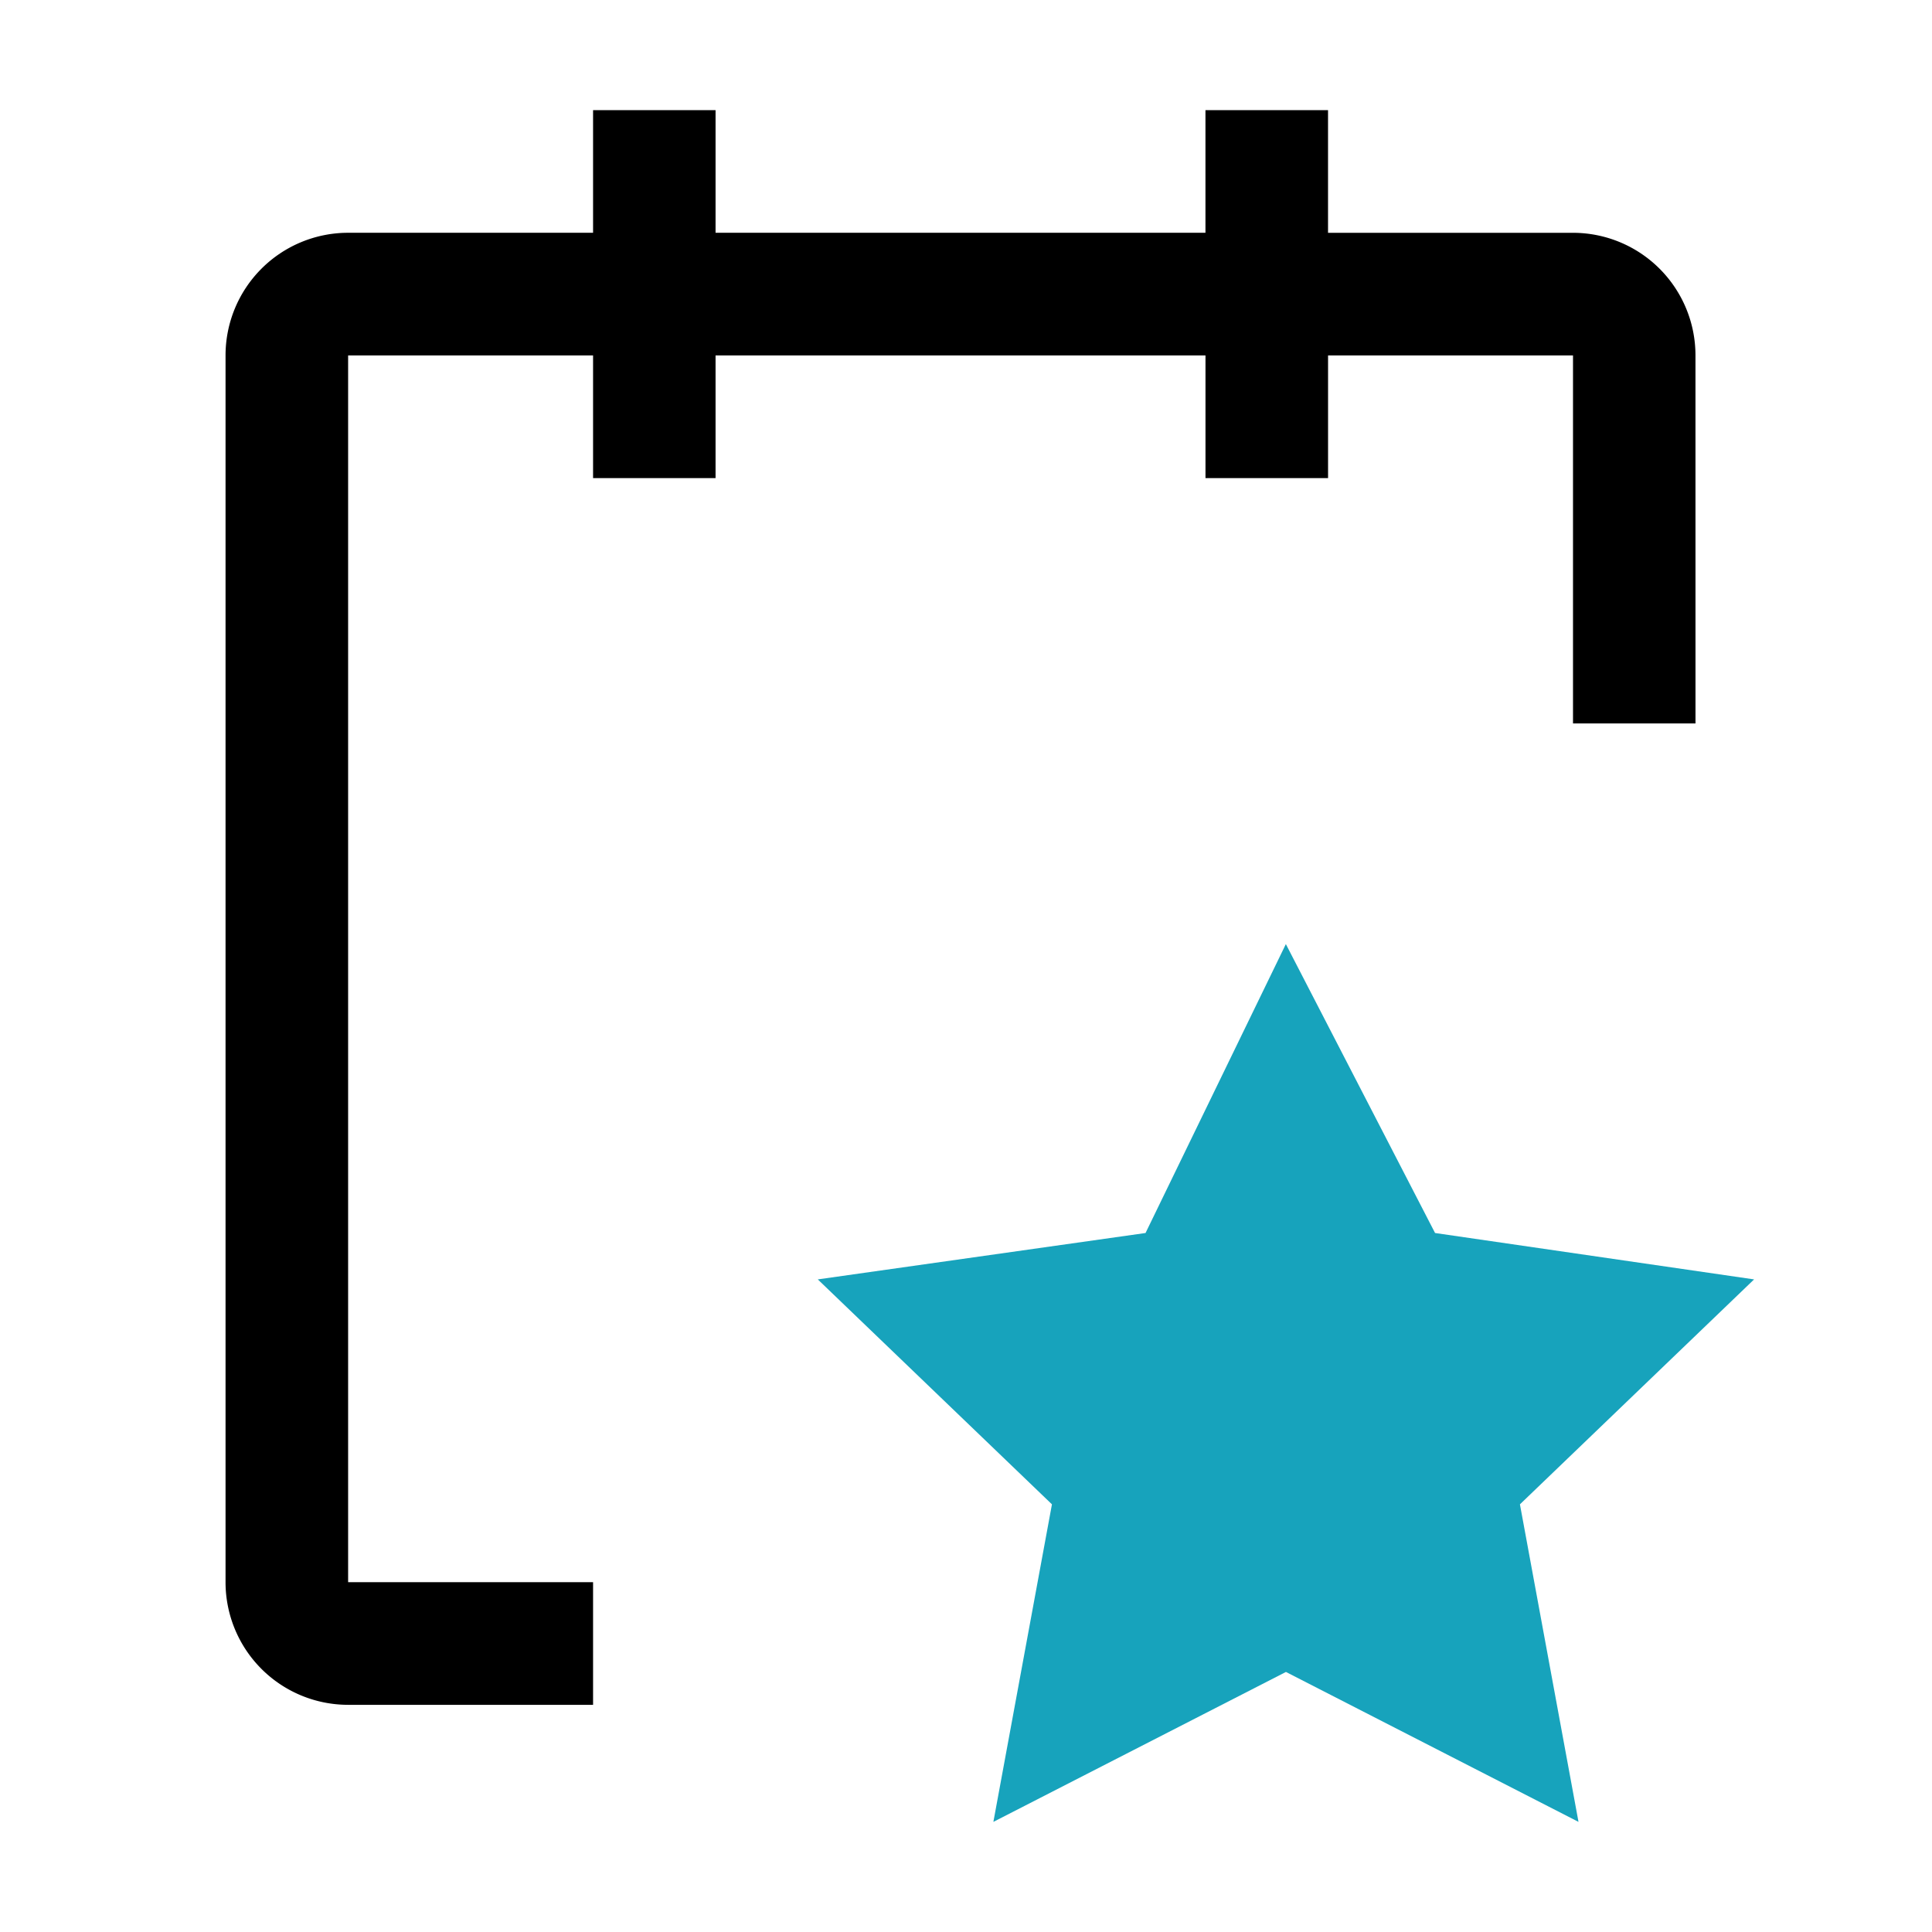 <svg xmlns="http://www.w3.org/2000/svg" width="70" height="70" viewBox="0 0 70 70">
  <g id="Event_Management_" data-name="Event Management " transform="translate(-566 -75)">
    <g id="Event_Management_2" data-name="Event Management " transform="translate(-125.688 -703.053)">
      <path id="Path_7" data-name="Path 7" d="M174.228,99.045a4.441,4.441,0,0,0-4.438-4.444h-8.875V90.156h-4.441V94.6H138.724V90.156h-4.438V94.6h-8.875a4.443,4.443,0,0,0-4.441,4.444v44.447a4.443,4.443,0,0,0,4.441,4.444h8.875v-4.444h-8.875V99.045h8.875v4.444h4.438V99.045h17.751v4.444h4.441V99.045h8.875v13.333h4.438Z" transform="translate(578.89 691.887)"/>
      <path id="Path_8" data-name="Path 8" d="M144.339,99.406l5.406,10.468,11.559,1.681-8.484,8.15,2.122,11.505-10.6-5.432-10.6,5.432,2.122-11.505-8.484-8.15,11.875-1.681Z" transform="translate(593.938 712.853)" fill="#17a3bc"/>
    </g>
    <rect id="Rectangle_4847" data-name="Rectangle 4847" width="70" height="70" transform="translate(566 75)" fill="none"/>
  </g>
</svg>
